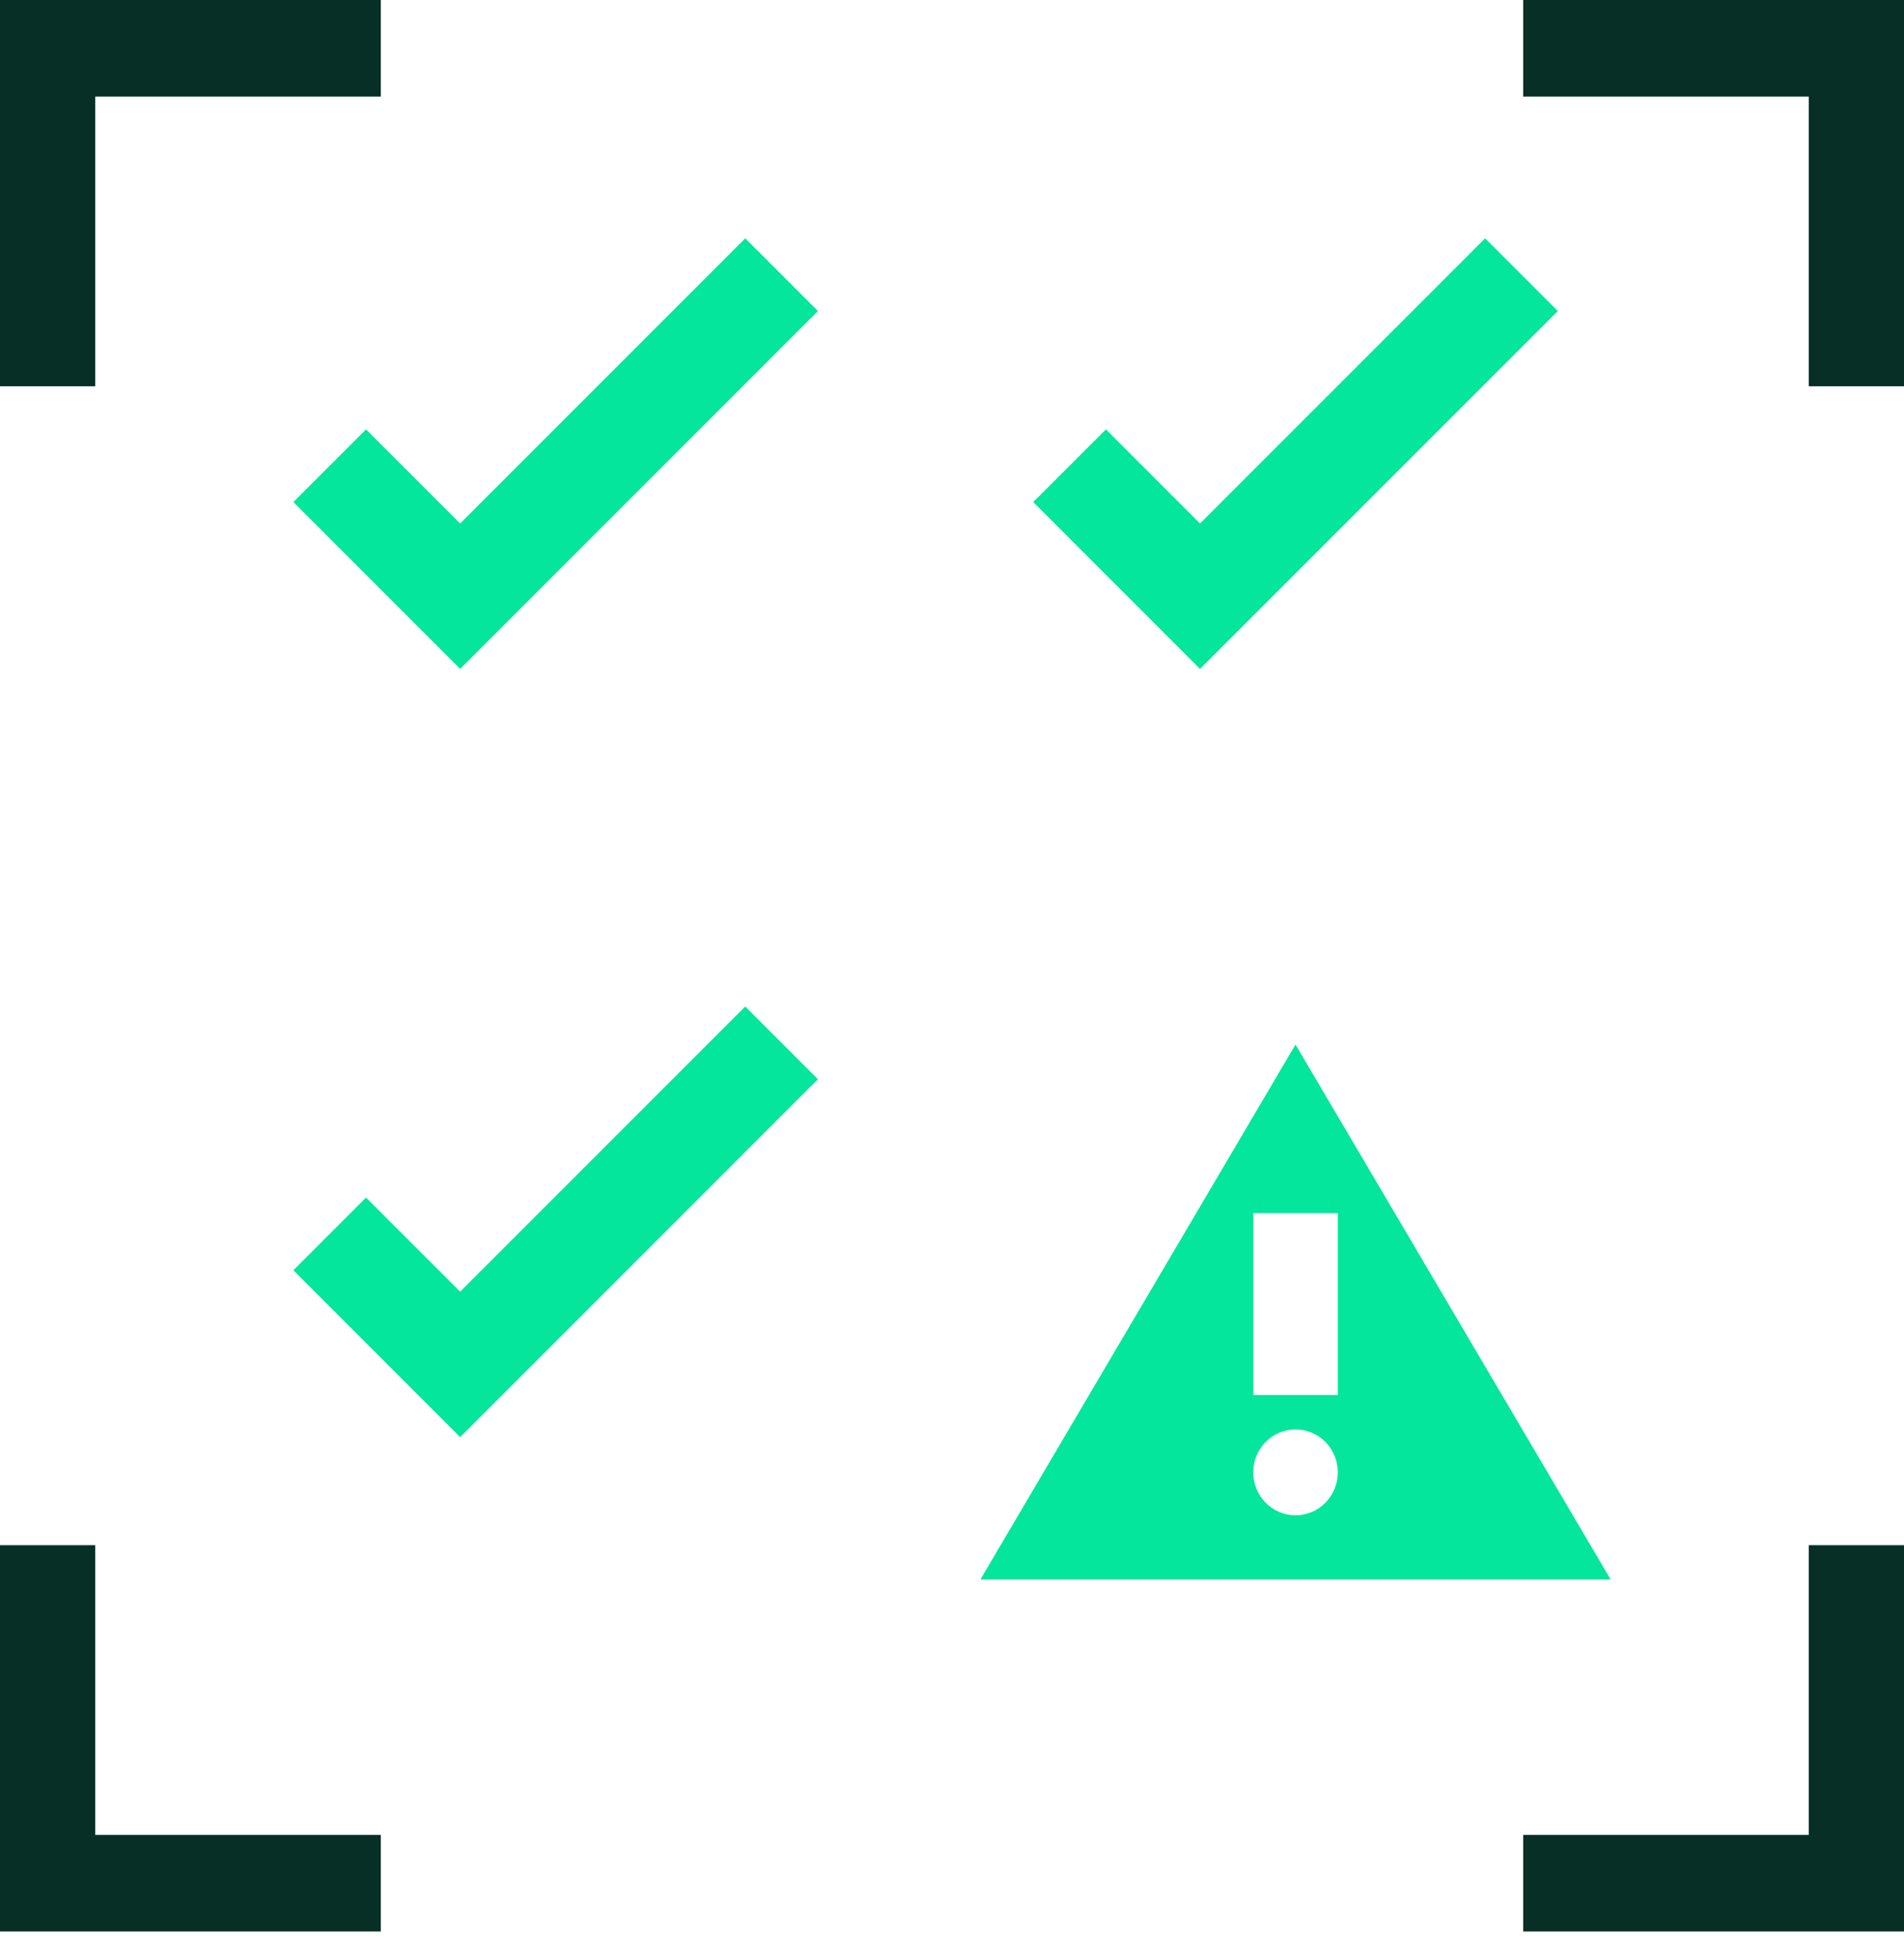 <svg width="72" height="74" viewBox="0 0 72 74" fill="none" xmlns="http://www.w3.org/2000/svg">
<path d="M3.6 3.651V14.604H0V0H14.4V3.651H3.6Z" fill="#072F26"/>
<path d="M68.4 3.651V14.604H72V0H57.6V3.651H68.4Z" fill="#072F26"/>
<path d="M3.6 69.371V58.418H0V73.022H14.4V69.371H3.6Z" fill="#072F26"/>
<path d="M68.4 69.371V58.418H72V73.022H57.6V69.371H68.4Z" fill="#072F26"/>
<path d="M48.99 39.49L37.074 59.714H60.907L48.99 39.49ZM48.99 57.287C48.109 57.287 47.391 56.563 47.391 55.665C47.391 54.767 48.105 54.043 48.99 54.043C49.876 54.043 50.589 54.767 50.589 55.665C50.589 56.563 49.876 57.287 48.99 57.287ZM47.395 52.741V45.865H50.589V52.741H47.395Z" fill="#04E69B"/>
<path d="M30.93 11.758L17.4 25.289L11.093 18.981L13.841 16.233L17.4 19.791L28.181 9.01L30.93 11.758Z" fill="#04E69B"/>
<path d="M58.909 11.758L45.379 25.289L39.072 18.981L41.821 16.233L45.379 19.791L56.16 9.01L58.909 11.758Z" fill="#04E69B"/>
<path d="M30.93 40.801L17.4 54.332L11.093 48.024L13.841 45.276L17.4 48.834L28.181 38.053L30.93 40.801Z" fill="#04E69B"/>
</svg>
